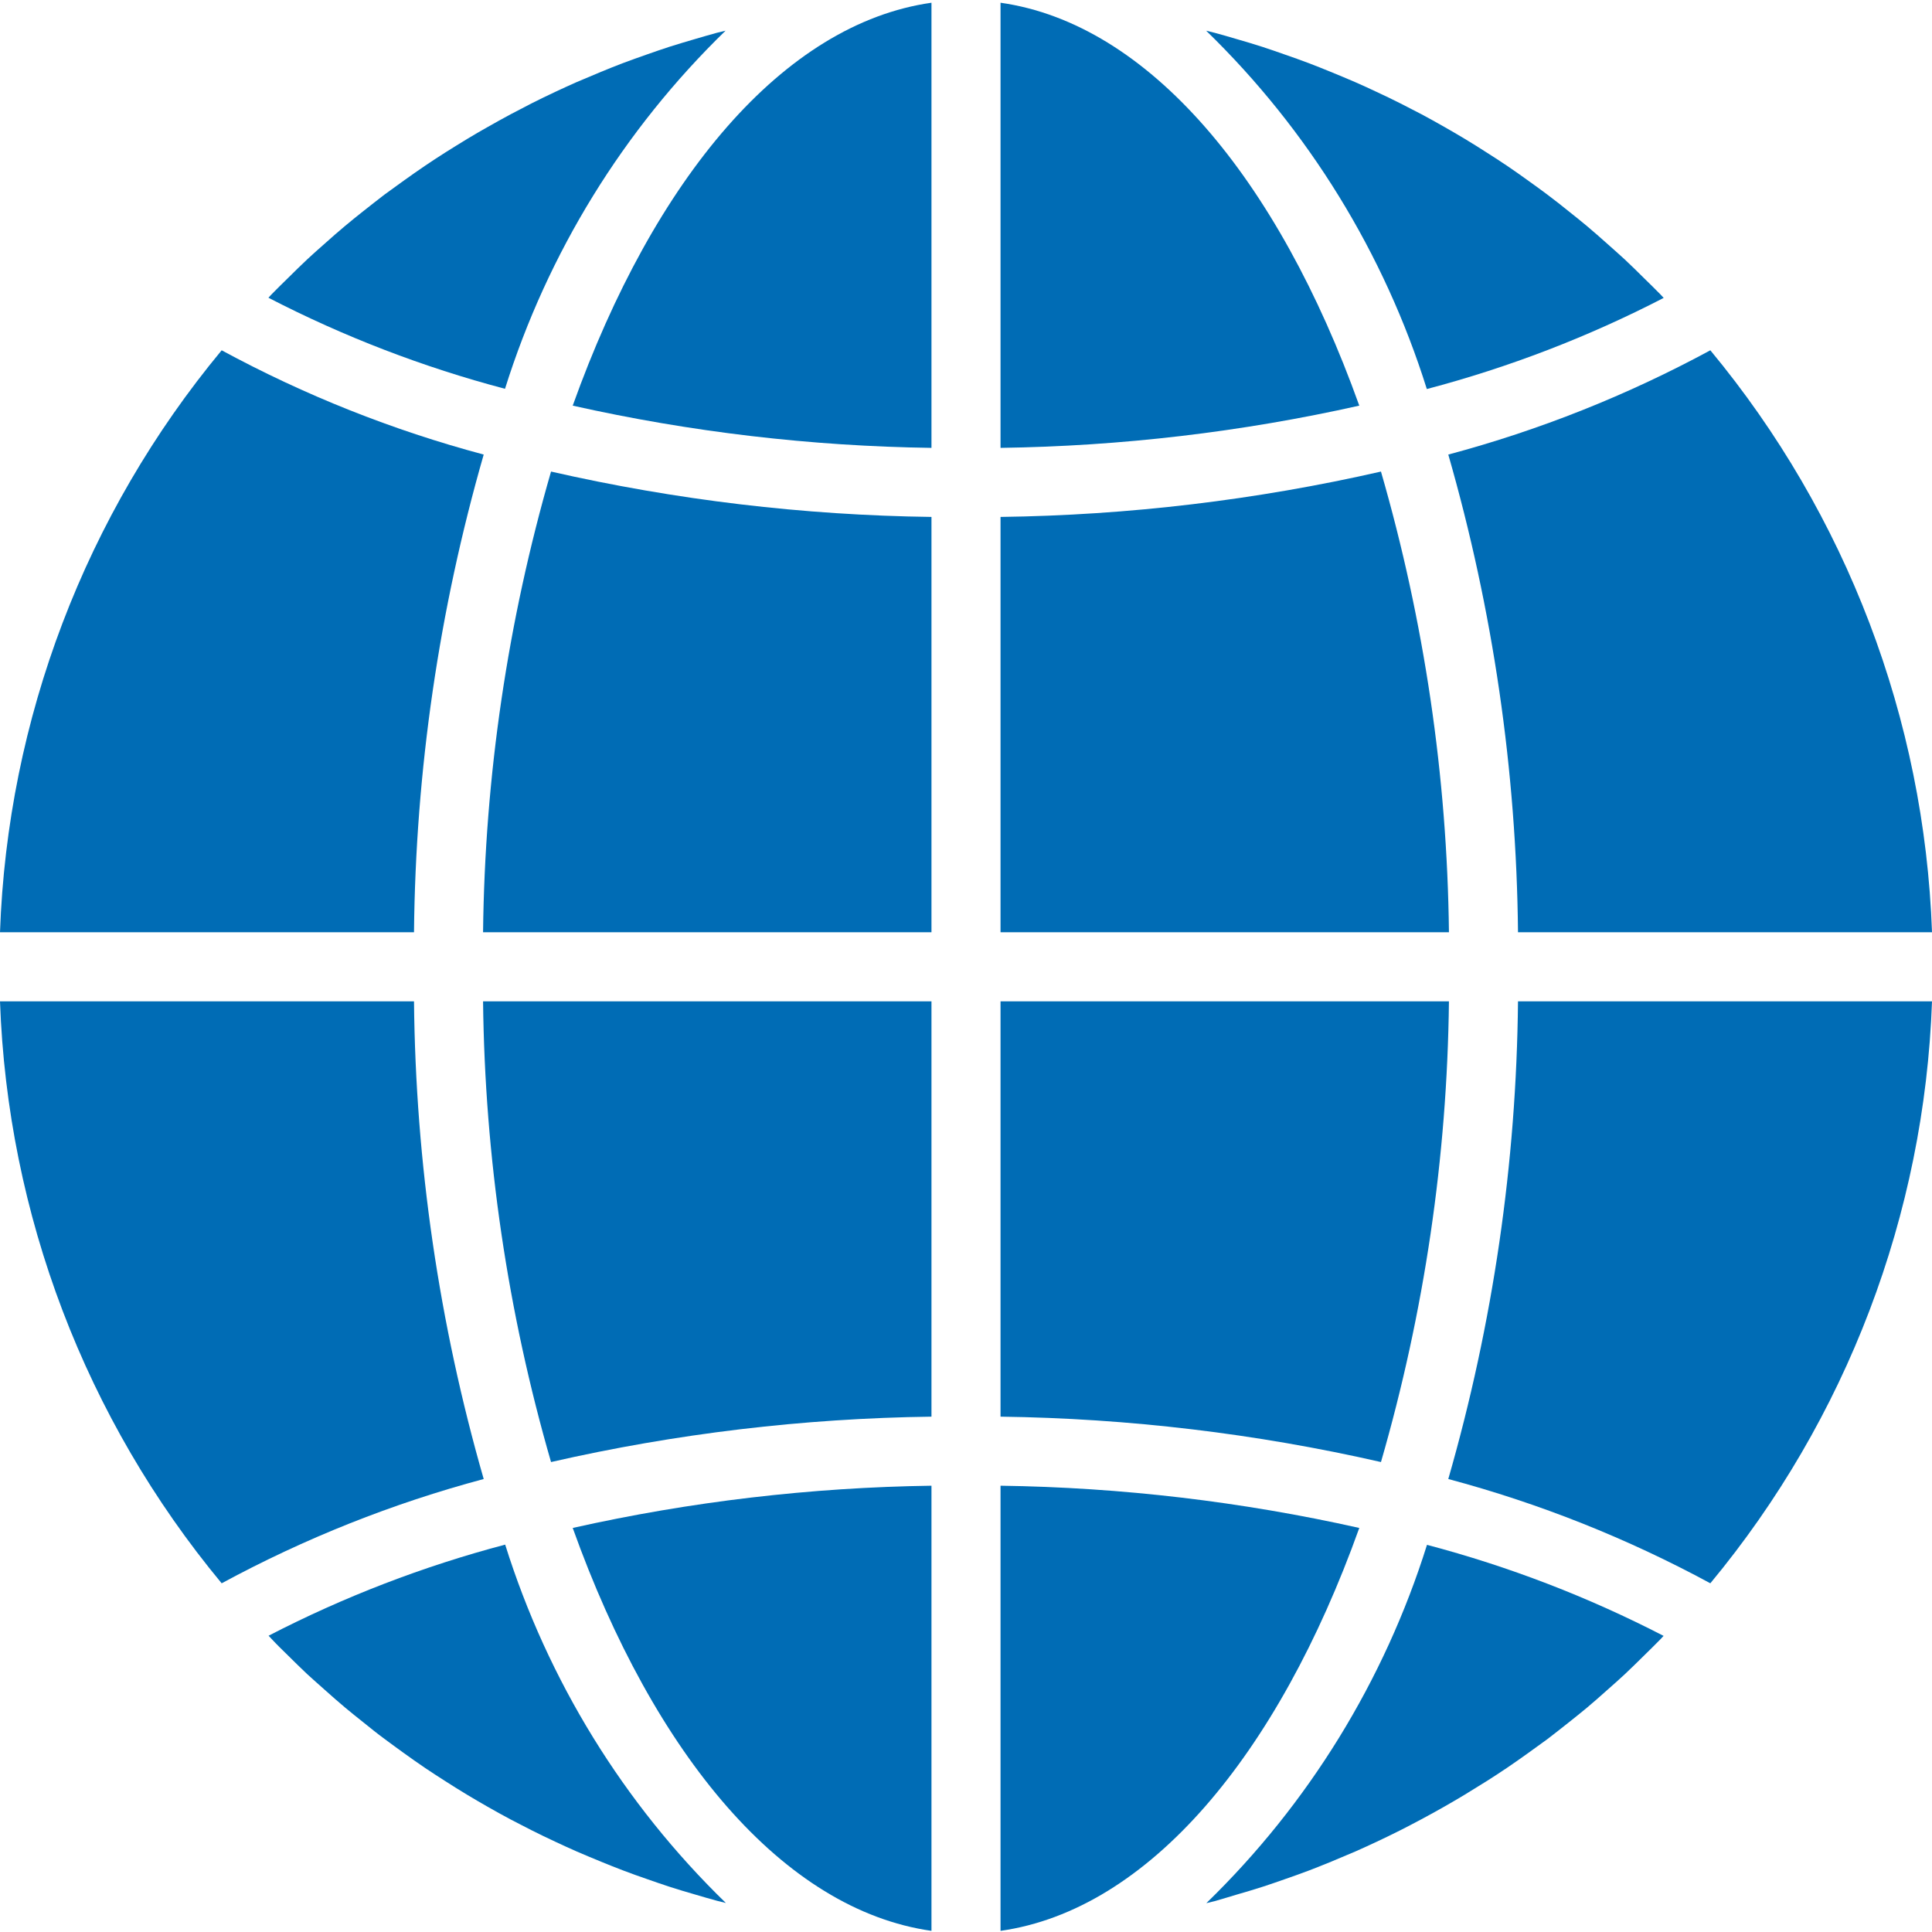 <svg width="512" height="512" viewBox="0 0 512 512" fill="none" xmlns="http://www.w3.org/2000/svg">
<g clip-path="url(#clip0)">
<path d="M265.151 511.697C304.304 506.134 338.626 465.27 360.225 404.922C329.002 397.929 297.141 394.176 265.151 393.729V511.697Z" fill="#006CB5"/>
<path d="M327.702 502.1C330.016 501.429 332.322 500.755 334.609 500.013C336.54 499.392 338.443 498.722 340.346 498.056C342.598 497.279 344.841 496.479 347.075 495.63C348.978 494.906 350.864 494.138 352.754 493.369C354.934 492.453 357.11 491.542 359.264 490.626C361.145 489.799 363.012 488.933 364.88 488.061C366.993 487.065 369.098 486.051 371.184 484.996C373.016 484.062 374.843 483.111 376.675 482.132C378.726 481.033 380.763 479.912 382.787 478.759C384.619 477.722 386.384 476.681 388.167 475.609C390.151 474.389 392.125 473.17 394.087 471.95C395.843 470.833 397.594 469.698 399.323 468.527C401.254 467.227 403.157 465.873 405.051 464.52C406.754 463.3 408.447 462.085 410.109 460.86C411.941 459.448 413.817 457.987 415.654 456.522C417.285 455.222 418.911 453.931 420.515 452.595C422.342 451.076 424.094 449.503 425.867 447.93C427.422 446.549 428.986 445.182 430.505 443.766C432.252 442.135 433.954 440.446 435.657 438.771C437.131 437.314 438.624 435.88 440.067 434.388C440.335 434.111 440.589 433.811 440.866 433.525C420.908 423.218 399.886 415.126 378.168 409.398C366.873 445.419 346.771 478.062 319.687 504.36C320.428 504.168 321.17 504.012 321.912 503.82C323.869 503.27 325.79 502.667 327.702 502.1V502.1Z" fill="#006CB5"/>
<path d="M512.001 265.36H402.286C401.87 308.199 395.655 350.783 383.811 391.955C407.964 398.407 431.274 407.683 453.256 419.59C489.348 376.09 510.008 321.853 512.001 265.36V265.36Z" fill="#006CB5"/>
<path d="M265.151 247.06H383.985C383.52 205.736 377.457 164.667 365.97 124.969C332.881 132.515 299.085 136.545 265.151 136.992V247.06Z" fill="#006CB5"/>
<path d="M265.151 0.724V118.691C297.141 118.24 329.002 114.491 360.225 107.499C338.626 47.15 304.304 6.286 265.151 0.724V0.724Z" fill="#006CB5"/>
<path d="M265.151 375.428C299.085 375.88 332.881 379.91 365.97 387.456C377.457 347.758 383.52 306.684 383.985 265.36H265.151V375.428Z" fill="#006CB5"/>
<path d="M453.256 92.83C431.274 104.737 407.964 114.013 383.811 120.464C395.655 161.637 401.87 204.221 402.286 247.059H512.001C510.003 190.571 489.344 136.335 453.256 92.83V92.83Z" fill="#006CB5"/>
<path d="M440.893 78.948C440.625 78.676 440.371 78.381 440.107 78.1C438.659 76.607 437.158 75.168 435.684 73.716C433.986 72.041 432.293 70.348 430.541 68.721C429.027 67.309 427.458 65.973 425.903 64.566C424.13 62.993 422.356 61.407 420.533 59.888C418.951 58.552 417.329 57.274 415.721 55.992C413.889 54.509 412.013 53.034 410.127 51.618C408.474 50.371 406.799 49.165 405.114 47.959C403.202 46.583 401.281 45.211 399.333 43.902C397.621 42.749 395.883 41.623 394.145 40.52C392.166 39.246 390.191 38 388.176 36.793C386.411 35.734 384.629 34.689 382.841 33.675C380.795 32.504 378.744 31.369 376.676 30.261C374.844 29.345 373.016 28.349 371.184 27.433C369.08 26.369 366.958 25.346 364.782 24.341C362.95 23.47 361.091 22.621 359.206 21.794C357.039 20.834 354.85 19.967 352.665 19.051C350.779 18.282 348.903 17.523 346.999 16.799C344.779 15.95 342.527 15.155 340.275 14.377C338.372 13.707 336.468 13.042 334.538 12.416C332.251 11.674 329.963 11 327.613 10.321C325.71 9.762 323.797 9.195 321.872 8.685C321.134 8.484 320.384 8.328 319.642 8.136C346.727 34.434 366.824 67.073 378.123 103.098C399.864 97.37 420.917 89.274 440.893 78.948V78.948Z" fill="#006CB5"/>
<path d="M0 247.059H109.715C110.131 204.221 116.346 161.637 128.186 120.464C104.036 114.017 80.727 104.742 58.745 92.83C22.652 136.33 1.993 190.571 0 247.059Z" fill="#006CB5"/>
<path d="M246.85 511.697V393.729C214.859 394.181 182.998 397.929 151.776 404.922C173.37 465.27 207.697 506.134 246.85 511.697Z" fill="#006CB5"/>
<path d="M246.85 265.36H128.016C128.48 306.684 134.539 347.758 146.03 387.456C179.12 379.905 212.911 375.875 246.85 375.428V265.36Z" fill="#006CB5"/>
<path d="M246.85 0.724C207.697 6.286 173.37 47.15 151.776 107.499C182.998 114.496 214.859 118.244 246.85 118.691V0.724Z" fill="#006CB5"/>
<path d="M246.85 136.992C212.916 136.545 179.12 132.515 146.03 124.969C134.539 164.667 128.48 205.736 128.016 247.06H246.85V136.992Z" fill="#006CB5"/>
<path d="M192.287 8.127C191.546 8.319 190.804 8.475 190.062 8.668C188.123 9.186 186.211 9.762 184.281 10.321C181.984 10.991 179.706 11.666 177.4 12.398C175.457 13.028 173.544 13.698 171.632 14.364C169.394 15.155 167.151 15.941 164.935 16.781C163.022 17.514 161.137 18.274 159.242 19.051C157.066 19.967 154.886 20.883 152.737 21.794C150.852 22.621 148.988 23.488 147.121 24.359C145.007 25.355 142.903 26.37 140.817 27.424C138.985 28.358 137.153 29.314 135.325 30.288C133.275 31.387 131.242 32.513 129.222 33.666C127.39 34.689 125.59 35.739 123.825 36.811C121.837 38.009 119.871 39.246 117.914 40.471C116.153 41.596 114.406 42.731 112.677 43.902C110.747 45.202 108.844 46.556 106.949 47.91C105.247 49.129 103.554 50.345 101.887 51.573C100.015 52.981 98.228 54.446 96.343 55.907C94.716 57.207 93.076 58.499 91.486 59.843C89.654 61.354 87.916 62.917 86.151 64.481C84.587 65.875 83.01 67.229 81.482 68.672C79.744 70.294 78.051 71.978 76.353 73.65C74.878 75.106 73.377 76.545 71.93 78.041C71.666 78.319 71.411 78.622 71.134 78.904C91.088 89.216 112.114 97.307 133.833 103.035C145.128 67.032 165.216 34.412 192.287 8.127V8.127Z" fill="#006CB5"/>
<path d="M76.313 438.704C78.015 440.38 79.709 442.073 81.456 443.704C82.975 445.111 84.538 446.447 86.098 447.855C87.871 449.432 89.645 451.013 91.468 452.533C93.05 453.86 94.663 455.142 96.28 456.429C98.112 457.912 99.939 459.386 101.879 460.812C103.527 462.049 105.203 463.247 106.878 464.475C108.79 465.847 110.721 467.219 112.669 468.537C114.38 469.689 116.118 470.815 117.856 471.923C119.835 473.192 121.81 474.439 123.825 475.645C125.59 476.709 127.373 477.75 129.16 478.768C131.206 479.939 133.257 481.074 135.326 482.177C137.153 483.093 138.985 484.09 140.817 485.006C142.921 486.069 145.043 487.092 147.219 488.102C149.051 488.964 150.91 489.813 152.795 490.644C154.962 491.605 157.147 492.472 159.336 493.388C161.222 494.156 163.098 494.916 165.002 495.639C167.222 496.493 169.474 497.288 171.726 498.065C173.629 498.731 175.533 499.401 177.463 500.022C179.751 500.764 182.038 501.443 184.388 502.118C186.292 502.676 188.204 503.244 190.125 503.758C190.867 503.959 191.617 504.115 192.359 504.307C165.274 478.004 145.177 445.366 133.878 409.341C112.159 415.073 91.133 423.165 71.179 433.481C71.447 433.754 71.702 434.049 71.97 434.33C73.342 435.813 74.821 437.252 76.313 438.704V438.704Z" fill="#006CB5"/>
<path d="M58.745 419.59C80.727 407.683 104.036 398.407 128.186 391.955C116.346 350.783 110.131 308.199 109.715 265.36H0C1.997 321.849 22.652 376.085 58.745 419.59V419.59Z" fill="#006CB5"/>
</g>
<defs>
<clipPath id="clip0">
<rect width="512" height="512" fill="white"/>
</clipPath>
</defs>
</svg>
